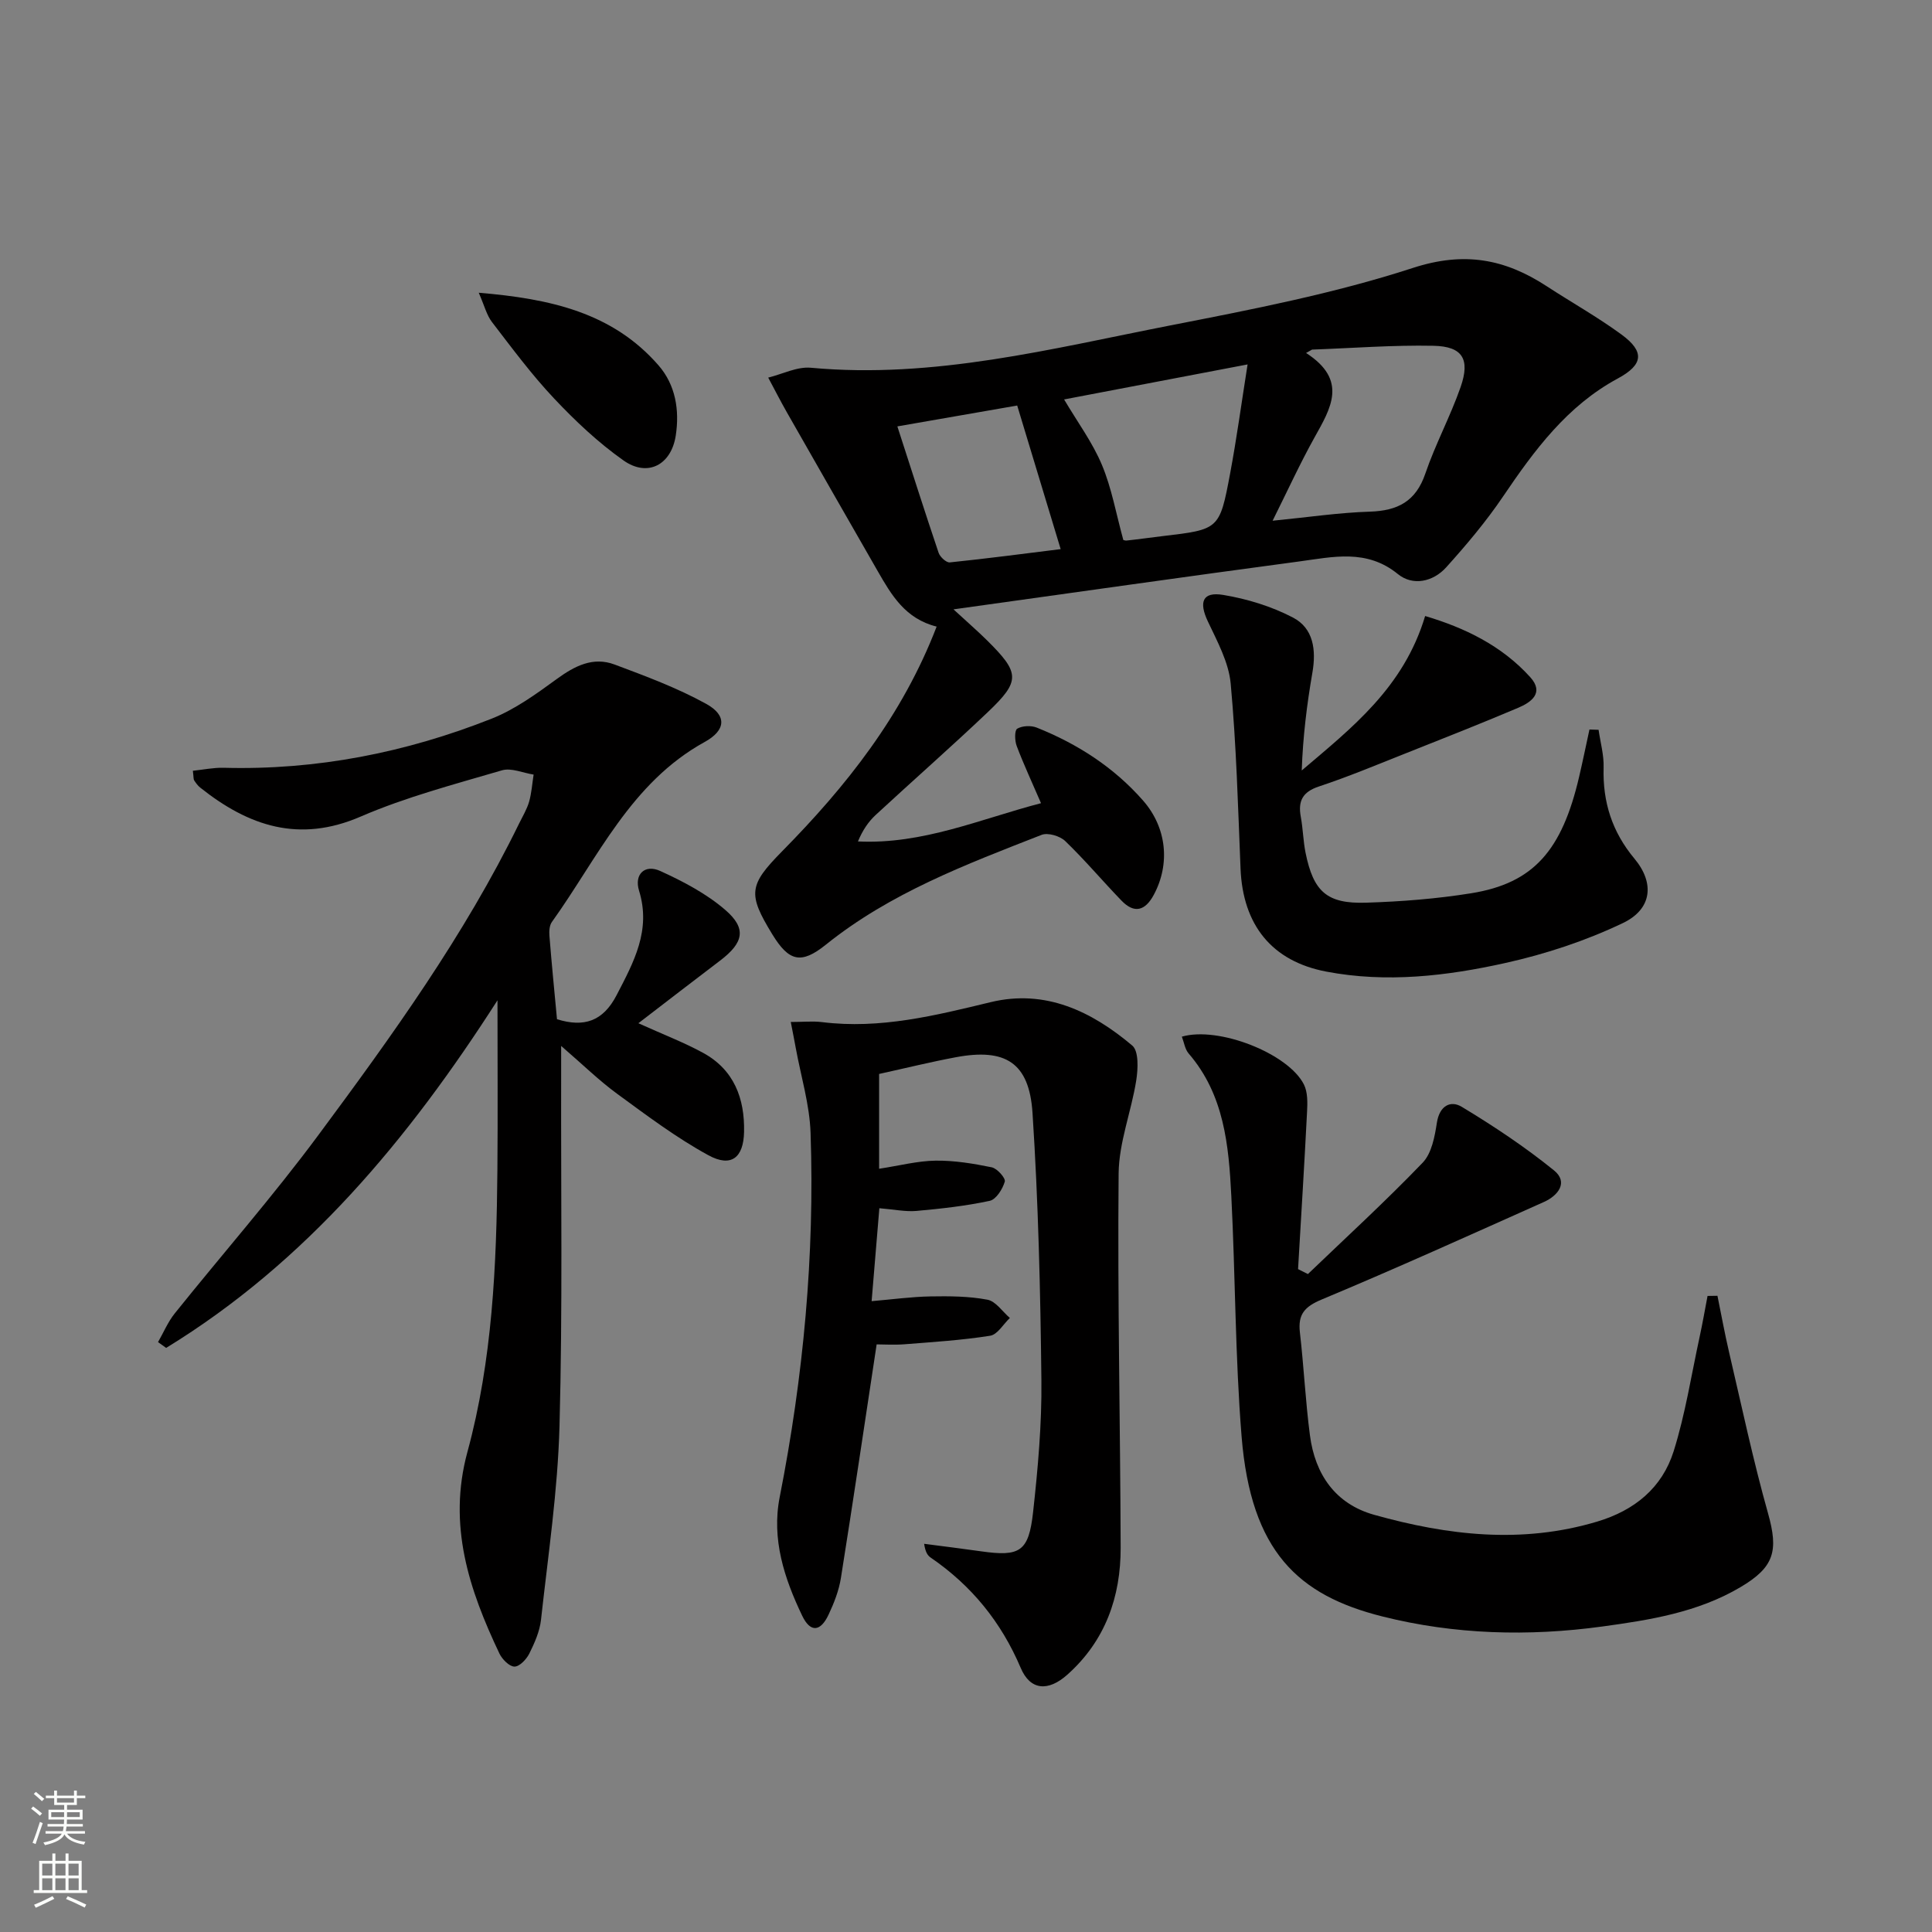 <svg enable-background="new 0 0 400 400" viewBox="0 0 400 400" xmlns="http://www.w3.org/2000/svg"><rect x="0" y="0" width="400" height="400" fill="#808080" stroke="none"/><g fill="#010000"><path d="m193.92 129.73c-6.5-1.62-9.36-6.54-12.19-11.47-6.29-10.95-12.56-21.91-18.81-32.88-1.35-2.37-2.58-4.8-3.87-7.2 2.95-.73 5.99-2.31 8.85-2.04 25.44 2.35 49.84-3.96 74.37-8.76 16.9-3.3 33.94-6.6 50.26-11.91 10.64-3.46 19.03-1.86 27.67 3.77 5.15 3.36 10.54 6.38 15.5 10.01 4.88 3.57 4.51 6.27-.75 9.11-10.49 5.66-17.26 14.83-23.75 24.42-3.51 5.19-7.59 10.03-11.79 14.69-2.7 2.99-6.9 3.91-10 1.38-6.46-5.26-13.46-3.54-20.4-2.61-23.35 3.12-46.67 6.45-71.6 9.92 2.95 2.72 5 4.49 6.92 6.39 6.86 6.79 6.99 8.42.15 14.92-7.6 7.22-15.49 14.14-23.18 21.26-1.51 1.4-2.7 3.15-3.67 5.48 13.42.65 25.33-4.64 37.9-7.92-1.84-4.27-3.58-8-5.03-11.83-.42-1.09-.47-3.25.1-3.59 1.05-.62 2.86-.7 4.04-.23 8.46 3.38 15.98 8.22 22.03 15.12 4.9 5.59 5.65 13.11 2.2 19.52-1.77 3.29-4.02 3.94-6.68 1.18-3.93-4.07-7.58-8.41-11.65-12.33-1.09-1.05-3.58-1.79-4.89-1.28-15.62 6.11-31.35 12.03-44.67 22.74-5.15 4.14-7.66 3.45-11.09-2.16-5.11-8.36-4.86-10.17 2.01-17.15 13.3-13.49 24.93-28.11 32.02-46.55zm77.73-57.35c-.41.23-.82.46-1.24.7 8.73 5.63 5.11 11.45 1.74 17.5-3.02 5.42-5.6 11.08-8.67 17.23 7.34-.72 13.74-1.68 20.16-1.88 5.75-.19 9.5-2.12 11.46-7.88 2.08-6.1 5.19-11.85 7.31-17.93 2.01-5.79.38-8.41-5.64-8.53-8.37-.17-16.75.49-25.12.79zm-51.34 10.32c2.81 4.75 5.89 8.91 7.83 13.55 2.01 4.79 2.92 10.04 4.42 15.5-.2-.05.28.21.72.16 2.46-.26 4.92-.62 7.38-.91 11.73-1.38 11.84-1.35 14.01-12.89 1.36-7.25 2.35-14.57 3.63-22.66-13.26 2.53-25.52 4.87-37.99 7.25zm-34.52 5.58c3.01 9.3 5.7 17.76 8.54 26.17.29.86 1.59 2.06 2.31 1.99 7.75-.8 15.47-1.82 22.96-2.75-3.09-10.22-5.96-19.68-9-29.73-7.87 1.37-15.94 2.78-24.81 4.32z"/><path d="m115.32 211.02c5.57 1.73 9.52.46 12.34-4.98 3.56-6.86 7.18-13.44 4.65-21.63-1.05-3.38 1.18-5.55 4.39-4.08 4.74 2.16 9.54 4.68 13.45 8.05 4.5 3.87 3.8 6.81-1.07 10.51-5.51 4.18-10.98 8.41-16.91 12.96 5.16 2.34 9.45 3.97 13.43 6.15 6.37 3.49 8.6 9.41 8.45 16.35-.11 5.33-2.65 7.41-7.37 4.84-6.65-3.63-12.78-8.25-18.92-12.74-3.73-2.73-7.06-6-11.58-9.9v6.21c-.06 24.15.31 48.32-.34 72.46-.36 13.41-2.36 26.77-3.83 40.13-.26 2.4-1.33 4.8-2.42 7-.59 1.19-2.03 2.71-3.08 2.7-1.06-.01-2.54-1.51-3.11-2.7-6.28-13.23-10.75-26.55-6.63-41.72 5.18-19.03 6.04-38.68 6.21-58.32.1-11.43.02-22.86.02-35.21-18.41 28.73-39.61 54.22-68.6 71.97-.56-.4-1.12-.8-1.68-1.2 1.14-1.99 2.04-4.17 3.45-5.93 9.89-12.33 20.33-24.23 29.73-36.91 15.25-20.57 30.26-41.36 41.56-64.5.73-1.49 1.62-2.95 2.08-4.52.52-1.82.64-3.75.94-5.64-2.2-.34-4.63-1.45-6.56-.88-9.84 2.89-19.86 5.52-29.24 9.57-12.77 5.53-23.22 1.96-33.21-5.98-.51-.4-.91-.97-1.27-1.51-.16-.24-.1-.63-.27-1.99 2.13-.22 4.26-.67 6.37-.62 19.21.52 37.7-3.13 55.47-10.16 4.83-1.91 9.24-5.11 13.49-8.21 3.72-2.71 7.51-4.68 11.98-3.01 6.46 2.42 13.01 4.85 19.01 8.17 4.3 2.39 4.03 5.46-.36 7.87-15.31 8.44-22.11 23.99-31.63 37.27-.51.71-.58 1.89-.51 2.82.46 5.79 1.03 11.54 1.57 17.31z"/><path d="m181.5 278.34c-2.52 16.6-4.87 32.5-7.4 48.37-.41 2.59-1.41 5.15-2.53 7.54-1.69 3.63-3.8 3.8-5.49.26-3.7-7.73-6.37-15.84-4.65-24.56 4.9-24.91 7.26-50.04 6.39-75.4-.2-5.87-1.99-11.69-3.06-17.54-.28-1.55-.59-3.1-1.04-5.42 2.6 0 4.58-.21 6.5.03 11.99 1.49 23.4-1.36 34.91-4.14 11.31-2.73 20.9 1.91 29.29 8.99 1.37 1.15 1.2 4.83.83 7.19-1.02 6.48-3.59 12.86-3.65 19.3-.24 25.81.34 51.63.42 77.44.03 10.21-3.18 19.3-11.01 26.3-4 3.58-7.71 3.28-9.68-1.37-4.04-9.51-10.19-17.07-18.66-22.86-.63-.43-1.08-1.14-1.34-2.84 3.92.51 7.85.99 11.76 1.55 8.07 1.15 9.89.11 10.8-8.11 1-9.07 1.82-18.23 1.72-27.34-.2-18.45-.64-36.92-1.84-55.32-.68-10.43-5.63-13.44-15.88-11.52-5.19.97-10.32 2.24-15.88 3.46v9.75 9.88c4.25-.65 7.97-1.63 11.7-1.68 3.88-.05 7.81.6 11.62 1.38 1.13.23 2.91 2.26 2.7 2.96-.45 1.55-1.79 3.69-3.12 3.98-4.98 1.07-10.08 1.63-15.16 2.09-2.27.2-4.61-.31-7.69-.56-.53 6.38-1.04 12.54-1.6 19.24 4.35-.37 8.25-.91 12.15-.98 3.95-.07 7.98-.05 11.83.68 1.72.32 3.11 2.47 4.64 3.78-1.35 1.28-2.56 3.44-4.08 3.68-5.87.93-11.84 1.3-17.77 1.77-2.12.16-4.26.02-5.73.02z"/><path d="m355.58 268.28c.8 3.92 1.51 7.85 2.42 11.74 2.6 11.12 4.96 22.31 8.05 33.29 2.19 7.78 1.33 11.15-5.75 15.32-8.81 5.2-18.69 6.77-28.55 8.12-15.27 2.09-30.59 1.68-45.54-2.08-17.42-4.37-27.21-13.41-29.15-37.24-1.34-16.56-1.28-33.22-2.13-49.83-.53-10.48-1.48-20.96-8.83-29.48-.77-.89-.95-2.29-1.41-3.49 7.59-2.21 22.04 3.48 25.27 9.9.81 1.61.75 3.8.65 5.7-.55 10.85-1.23 21.69-1.86 32.53.68.34 1.36.68 2.04 1.02 7.96-7.64 16.11-15.1 23.75-23.05 1.87-1.94 2.51-5.4 2.95-8.28.54-3.5 2.81-4.71 5.16-3.29 6.61 3.99 13.09 8.3 19.08 13.15 3.04 2.46.87 5.23-2.09 6.55-15.29 6.83-30.55 13.74-46 20.19-3.56 1.49-4.94 3.08-4.51 6.82.82 7.09 1.15 14.24 2.08 21.31 1.06 8.08 5.27 14.2 13.31 16.45 15.21 4.26 30.56 6.07 46.16 1.4 7.79-2.33 13.45-7.02 15.83-14.56 2.42-7.7 3.66-15.77 5.38-23.69.61-2.81 1.1-5.64 1.64-8.47.68 0 1.36-.01 2.05-.03z"/><path d="m295.06 127.54c8.12 2.41 15.81 6.08 21.76 12.66 2.95 3.27.19 5.21-2.54 6.36-7.79 3.3-15.66 6.4-23.52 9.52-5.87 2.33-11.71 4.77-17.69 6.75-3.41 1.13-4.36 3.03-3.75 6.31.45 2.45.49 4.98.98 7.41 1.63 8.06 4.42 10.61 12.56 10.34 7.28-.23 14.6-.8 21.79-1.96 12.89-2.09 18.74-8.88 22.29-24.1.76-3.25 1.43-6.53 2.14-9.79l1.89.06c.37 2.6 1.12 5.21 1.04 7.8-.21 7.14 1.75 13.32 6.39 18.88 4.2 5.04 3.66 10.44-2.4 13.33-7.68 3.67-15.98 6.41-24.3 8.26-12.17 2.71-24.63 4.17-37.11 1.79-11.28-2.15-17.27-9.65-17.75-21.32-.52-12.78-.87-25.59-2.04-38.32-.41-4.41-2.78-8.73-4.73-12.87-1.89-4-1.12-6.19 3.17-5.48 4.96.82 10.02 2.37 14.46 4.69 4.24 2.21 4.83 6.7 4.02 11.39-1.15 6.63-1.97 13.31-2.21 20.27 10.38-8.84 21.1-17.15 25.55-31.98z"/><path d="m99.12 60.61c14.85 1.24 27.69 4.12 37.2 15.01 3.56 4.08 4.39 9.29 3.59 14.55-.93 6.1-5.84 8.68-10.82 5.16-5.22-3.68-9.97-8.16-14.37-12.83-4.65-4.93-8.72-10.43-12.86-15.82-1.1-1.43-1.55-3.35-2.74-6.07z"/></g><path d="m6.44 374.46.42-.45c.65.47 1.27.95 1.85 1.44l-.45.49c-.65-.56-1.25-1.06-1.82-1.48m.93 7.33-.63-.26c.55-1.36 1.05-2.8 1.52-4.33.19.1.38.19.59.27-.46 1.29-.95 2.73-1.48 4.32m-.38-10.38.44-.42c.43.34 1.01.82 1.74 1.44l-.49.49c-.53-.51-1.09-1.01-1.69-1.51m2.5.35h1.72v-1.04h.59v1.04h3.52v-1.04h.59v1.04h1.75v.53h-1.75v1.42h-2.03v.97h3.22v2.03h-3.24c0 .35-.01.66-.03.93h3.32v.53h-3.37c-.03.27-.08.58-.15.94h3.96v.53h-3.71c.67.92 1.93 1.48 3.79 1.68-.13.24-.23.44-.29.59-2.13-.38-3.48-1.08-4.04-2.12-.43.97-1.77 1.72-4.03 2.23-.09-.19-.2-.37-.33-.55 2.1-.42 3.37-1.03 3.81-1.83h-3.36v-.53h3.58c.08-.29.13-.61.16-.94h-3.33v-.53h3.39c.02-.27.04-.58.04-.93h-3.23v-2.03h3.25v-.97h-2.07v-1.42h-1.73zm1.12 3.44v1h2.65c.01-.3.02-.44.01-.4v-.25-.35zm1.19-2h3.52v-.91h-3.52zm4.71 2h-2.63v.59c0 .15-.01.28-.01.4h2.64z" fill="#fbfcfa"/><path d="m13.56 383.74h.63v1.52h2.72v6.07h1.13v.6h-11.06v-.6h1.13v-6.07h2.73v-1.52h.63v1.52h2.1v-1.52zm-2.69 8.83.38.56c-1.24.63-2.53 1.25-3.85 1.85-.1-.21-.21-.42-.34-.63 1.36-.55 2.63-1.15 3.81-1.78m-2.13-4.27h2.1v-2.45h-2.1zm0 3.04h2.1v-2.46h-2.1zm2.72-3.04h2.1v-2.45h-2.1zm0 3.04h2.1v-2.46h-2.1zm6.07 3.6c-1.41-.71-2.7-1.3-3.86-1.78l.35-.56c1.45.62 2.75 1.19 3.84 1.72zm-1.25-9.09h-2.1v2.45h2.1zm-2.09 5.49h2.1v-2.46h-2.1z" fill="#fbfcfa"/></svg>